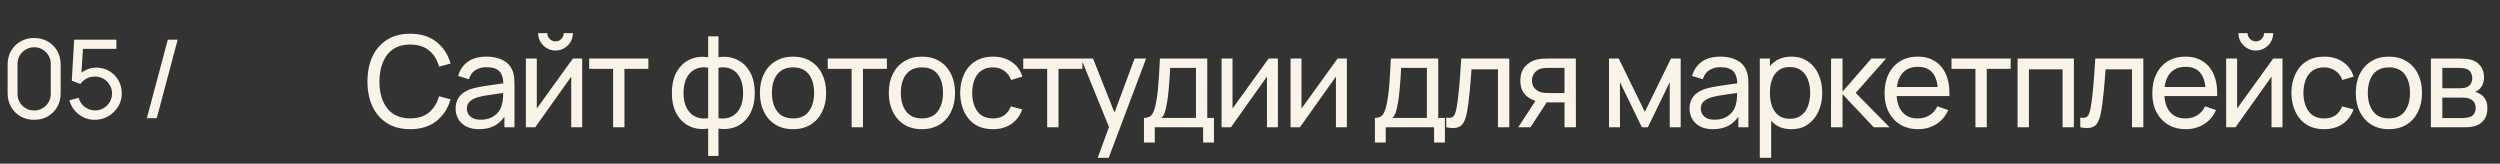 <?xml version="1.0" encoding="UTF-8"?> <svg xmlns="http://www.w3.org/2000/svg" width="275" height="18" viewBox="0 0 275 18" fill="none"><rect x="0" y="0" width="275" height="18" fill="#333333" stroke="none"/><path d="M3.756 13.18C3.196 13.18 2.696 13.054 2.256 12.802C1.82 12.546 1.474 12.2 1.218 11.764C0.966 11.324 0.84 10.824 0.84 10.264V7.096C0.84 6.536 0.966 6.036 1.218 5.596C1.474 5.156 1.82 4.81 2.256 4.558C2.696 4.306 3.196 4.18 3.756 4.18C4.316 4.18 4.816 4.306 5.256 4.558C5.696 4.81 6.042 5.156 6.294 5.596C6.546 6.036 6.672 6.536 6.672 7.096V10.264C6.672 10.824 6.546 11.324 6.294 11.764C6.042 12.2 5.696 12.546 5.256 12.802C4.816 13.054 4.316 13.18 3.756 13.18ZM3.756 12.154C4.096 12.154 4.404 12.072 4.68 11.908C4.956 11.744 5.176 11.524 5.34 11.248C5.504 10.968 5.586 10.66 5.586 10.324V7.03C5.586 6.69 5.504 6.382 5.34 6.106C5.176 5.83 4.956 5.61 4.68 5.446C4.404 5.282 4.096 5.2 3.756 5.2C3.42 5.2 3.112 5.282 2.832 5.446C2.556 5.61 2.336 5.83 2.172 6.106C2.008 6.382 1.926 6.69 1.926 7.03V10.324C1.926 10.66 2.008 10.968 2.172 11.248C2.336 11.524 2.556 11.744 2.832 11.908C3.112 12.072 3.42 12.154 3.756 12.154ZM10.428 13.18C9.984 13.18 9.57 13.088 9.186 12.904C8.806 12.72 8.48 12.468 8.208 12.148C7.94 11.824 7.748 11.452 7.632 11.032L8.658 10.756C8.73 11.04 8.858 11.286 9.042 11.494C9.226 11.698 9.44 11.858 9.684 11.974C9.932 12.086 10.19 12.142 10.458 12.142C10.81 12.142 11.126 12.058 11.406 11.89C11.69 11.718 11.914 11.492 12.078 11.212C12.242 10.928 12.324 10.618 12.324 10.282C12.324 9.934 12.238 9.62 12.066 9.34C11.898 9.056 11.672 8.832 11.388 8.668C11.104 8.504 10.794 8.422 10.458 8.422C10.078 8.422 9.752 8.502 9.48 8.662C9.212 8.818 9 9.01 8.844 9.238L7.896 8.878L8.16 4.36H12.798V5.374H8.676L9.15 4.93L8.928 8.548L8.694 8.242C8.934 7.986 9.22 7.788 9.552 7.648C9.888 7.508 10.23 7.438 10.578 7.438C11.114 7.438 11.594 7.564 12.018 7.816C12.442 8.064 12.778 8.404 13.026 8.836C13.274 9.264 13.398 9.746 13.398 10.282C13.398 10.814 13.262 11.3 12.99 11.74C12.718 12.176 12.356 12.526 11.904 12.79C11.456 13.05 10.964 13.18 10.428 13.18ZM18.459 4.36H19.545L17.241 13H16.155L18.459 4.36Z" fill="#F9F4E7"></path><path d="M45.124 14.21C44.121 14.21 43.269 13.988 42.569 13.545C41.869 13.102 41.335 12.486 40.966 11.697C40.602 10.908 40.42 9.996 40.42 8.96C40.42 7.924 40.602 7.012 40.966 6.223C41.335 5.434 41.869 4.818 42.569 4.375C43.269 3.932 44.121 3.71 45.124 3.71C46.291 3.71 47.25 4.006 48.001 4.599C48.757 5.192 49.277 5.99 49.562 6.993L48.295 7.329C48.09 6.578 47.723 5.985 47.196 5.551C46.669 5.117 45.978 4.9 45.124 4.9C44.373 4.9 43.747 5.07 43.248 5.411C42.749 5.752 42.373 6.228 42.121 6.839C41.869 7.446 41.741 8.153 41.736 8.96C41.731 9.763 41.855 10.47 42.107 11.081C42.359 11.688 42.737 12.164 43.241 12.509C43.745 12.85 44.373 13.02 45.124 13.02C45.978 13.02 46.669 12.803 47.196 12.369C47.723 11.93 48.09 11.338 48.295 10.591L49.562 10.927C49.277 11.926 48.757 12.724 48.001 13.321C47.25 13.914 46.291 14.21 45.124 14.21ZM52.686 14.21C52.121 14.21 51.648 14.107 51.265 13.902C50.887 13.692 50.6 13.417 50.404 13.076C50.213 12.735 50.117 12.362 50.117 11.956C50.117 11.559 50.192 11.216 50.341 10.927C50.495 10.633 50.71 10.39 50.985 10.199C51.261 10.003 51.59 9.849 51.972 9.737C52.331 9.639 52.733 9.555 53.176 9.485C53.624 9.41 54.077 9.343 54.534 9.282C54.992 9.221 55.419 9.163 55.815 9.107L55.367 9.366C55.381 8.694 55.246 8.197 54.961 7.875C54.681 7.553 54.196 7.392 53.505 7.392C53.048 7.392 52.647 7.497 52.301 7.707C51.961 7.912 51.72 8.248 51.58 8.715L50.397 8.358C50.579 7.695 50.931 7.175 51.454 6.797C51.977 6.419 52.665 6.23 53.519 6.23C54.205 6.23 54.793 6.354 55.283 6.601C55.778 6.844 56.133 7.212 56.347 7.707C56.455 7.94 56.522 8.195 56.55 8.47C56.578 8.741 56.592 9.025 56.592 9.324V14H55.486V12.187L55.745 12.355C55.461 12.966 55.062 13.428 54.548 13.741C54.039 14.054 53.419 14.21 52.686 14.21ZM52.875 13.167C53.323 13.167 53.711 13.088 54.037 12.929C54.368 12.766 54.635 12.553 54.835 12.292C55.036 12.026 55.166 11.737 55.227 11.424C55.297 11.191 55.334 10.932 55.339 10.647C55.349 10.358 55.353 10.136 55.353 9.982L55.787 10.171C55.381 10.227 54.982 10.281 54.59 10.332C54.198 10.383 53.827 10.439 53.477 10.5C53.127 10.556 52.812 10.624 52.532 10.703C52.327 10.768 52.133 10.852 51.951 10.955C51.774 11.058 51.629 11.191 51.517 11.354C51.41 11.513 51.356 11.711 51.356 11.949C51.356 12.154 51.407 12.35 51.51 12.537C51.617 12.724 51.781 12.875 52 12.992C52.224 13.109 52.516 13.167 52.875 13.167ZM61.107 5.558C60.757 5.558 60.438 5.472 60.148 5.299C59.859 5.126 59.628 4.898 59.455 4.613C59.282 4.324 59.196 4.002 59.196 3.647H60.204C60.204 3.894 60.293 4.107 60.47 4.284C60.648 4.461 60.86 4.55 61.107 4.55C61.359 4.55 61.572 4.461 61.744 4.284C61.922 4.107 62.01 3.894 62.01 3.647H63.018C63.018 4.002 62.932 4.324 62.759 4.613C62.591 4.898 62.36 5.126 62.066 5.299C61.777 5.472 61.457 5.558 61.107 5.558ZM64.04 6.44V14H62.836V8.428L58.874 14H57.845V6.44H59.049V11.935L63.018 6.44H64.04ZM67.443 14V7.574H64.811V6.44H71.321V7.574H68.689V14H67.443ZM77.898 17.15V14.14C77.161 14.257 76.489 14.177 75.882 13.902C75.28 13.622 74.8 13.172 74.44 12.551C74.086 11.926 73.908 11.151 73.908 10.227C73.908 9.298 74.086 8.521 74.44 7.896C74.8 7.271 75.28 6.82 75.882 6.545C76.489 6.265 77.161 6.183 77.898 6.3V3.997H79.032V6.3C79.77 6.183 80.439 6.265 81.041 6.545C81.648 6.82 82.129 7.271 82.483 7.896C82.843 8.521 83.022 9.298 83.022 10.227C83.022 11.151 82.843 11.926 82.483 12.551C82.129 13.172 81.648 13.622 81.041 13.902C80.439 14.177 79.77 14.257 79.032 14.14V17.15H77.898ZM77.898 12.999V7.448C77.52 7.383 77.168 7.394 76.841 7.483C76.515 7.567 76.228 7.726 75.98 7.959C75.733 8.192 75.539 8.498 75.399 8.876C75.259 9.254 75.189 9.704 75.189 10.227C75.189 10.745 75.259 11.193 75.399 11.571C75.544 11.949 75.74 12.255 75.987 12.488C76.239 12.717 76.529 12.875 76.855 12.964C77.182 13.048 77.53 13.06 77.898 12.999ZM79.032 12.999C79.401 13.06 79.749 13.048 80.075 12.964C80.402 12.88 80.691 12.724 80.943 12.495C81.195 12.262 81.391 11.956 81.531 11.578C81.671 11.2 81.741 10.75 81.741 10.227C81.741 9.7 81.671 9.247 81.531 8.869C81.396 8.491 81.205 8.185 80.957 7.952C80.71 7.719 80.421 7.56 80.089 7.476C79.763 7.392 79.41 7.383 79.032 7.448V12.999ZM87.229 14.21C86.477 14.21 85.829 14.04 85.283 13.699C84.741 13.358 84.324 12.887 84.03 12.285C83.736 11.683 83.589 10.992 83.589 10.213C83.589 9.42 83.738 8.724 84.037 8.127C84.335 7.53 84.758 7.065 85.304 6.734C85.85 6.398 86.491 6.23 87.229 6.23C87.985 6.23 88.636 6.4 89.182 6.741C89.728 7.077 90.145 7.546 90.435 8.148C90.729 8.745 90.876 9.434 90.876 10.213C90.876 11.002 90.729 11.697 90.435 12.299C90.141 12.896 89.721 13.365 89.175 13.706C88.629 14.042 87.98 14.21 87.229 14.21ZM87.229 13.027C88.013 13.027 88.596 12.766 88.979 12.243C89.361 11.72 89.553 11.044 89.553 10.213C89.553 9.359 89.359 8.68 88.972 8.176C88.584 7.667 88.003 7.413 87.229 7.413C86.701 7.413 86.267 7.532 85.927 7.77C85.586 8.008 85.332 8.337 85.164 8.757C84.996 9.177 84.912 9.662 84.912 10.213C84.912 11.062 85.108 11.744 85.5 12.257C85.892 12.77 86.468 13.027 87.229 13.027ZM93.681 14V7.574H91.049V6.44H97.559V7.574H94.927V14H93.681ZM101.408 14.21C100.656 14.21 100.008 14.04 99.462 13.699C98.92 13.358 98.502 12.887 98.209 12.285C97.915 11.683 97.767 10.992 97.767 10.213C97.767 9.42 97.917 8.724 98.216 8.127C98.514 7.53 98.936 7.065 99.483 6.734C100.029 6.398 100.67 6.23 101.408 6.23C102.164 6.23 102.815 6.4 103.361 6.741C103.907 7.077 104.324 7.546 104.614 8.148C104.908 8.745 105.055 9.434 105.055 10.213C105.055 11.002 104.908 11.697 104.614 12.299C104.32 12.896 103.9 13.365 103.354 13.706C102.808 14.042 102.159 14.21 101.408 14.21ZM101.408 13.027C102.192 13.027 102.775 12.766 103.158 12.243C103.54 11.72 103.732 11.044 103.732 10.213C103.732 9.359 103.538 8.68 103.151 8.176C102.763 7.667 102.182 7.413 101.408 7.413C100.88 7.413 100.446 7.532 100.106 7.77C99.765 8.008 99.51 8.337 99.343 8.757C99.174 9.177 99.091 9.662 99.091 10.213C99.091 11.062 99.287 11.744 99.678 12.257C100.071 12.77 100.647 13.027 101.408 13.027ZM109.221 14.21C108.455 14.21 107.804 14.04 107.268 13.699C106.736 13.354 106.33 12.88 106.05 12.278C105.77 11.676 105.625 10.99 105.616 10.22C105.625 9.431 105.772 8.738 106.057 8.141C106.346 7.539 106.759 7.07 107.296 6.734C107.832 6.398 108.479 6.23 109.235 6.23C110.033 6.23 110.719 6.426 111.293 6.818C111.871 7.21 112.259 7.747 112.455 8.428L111.223 8.799C111.064 8.36 110.805 8.02 110.446 7.777C110.091 7.534 109.683 7.413 109.221 7.413C108.703 7.413 108.276 7.534 107.94 7.777C107.604 8.015 107.354 8.346 107.191 8.771C107.027 9.191 106.943 9.674 106.939 10.22C106.948 11.06 107.142 11.739 107.52 12.257C107.902 12.77 108.469 13.027 109.221 13.027C109.715 13.027 110.126 12.915 110.453 12.691C110.779 12.462 111.027 12.133 111.195 11.704L112.455 12.033C112.193 12.738 111.785 13.277 111.23 13.65C110.674 14.023 110.005 14.21 109.221 14.21ZM115.189 14V7.574H112.557V6.44H119.067V7.574H116.435V14H115.189ZM120.745 17.36L122.208 13.384L122.229 14.56L118.925 6.44H120.234L122.824 12.971H122.376L124.805 6.44H126.072L121.956 17.36H120.745ZM125.835 15.68V12.971C126.259 12.971 126.563 12.833 126.745 12.558C126.927 12.278 127.074 11.818 127.186 11.179C127.26 10.778 127.321 10.348 127.368 9.891C127.414 9.434 127.454 8.925 127.487 8.365C127.524 7.8 127.559 7.159 127.592 6.44H132.8V12.971H133.535V15.68H132.345V14H127.025V15.68H125.835ZM127.753 12.971H131.554V7.469H128.719C128.705 7.8 128.686 8.148 128.663 8.512C128.639 8.871 128.611 9.231 128.579 9.59C128.551 9.949 128.516 10.29 128.474 10.612C128.436 10.929 128.392 11.214 128.341 11.466C128.28 11.816 128.21 12.112 128.131 12.355C128.051 12.598 127.925 12.803 127.753 12.971ZM140.568 6.44V14H139.364V8.428L135.402 14H134.373V6.44H135.577V11.935L139.546 6.44H140.568ZM148.156 6.44V14H146.952V8.428L142.99 14H141.961V6.44H143.165V11.935L147.134 6.44H148.156ZM151.239 15.68V12.971C151.664 12.971 151.967 12.833 152.149 12.558C152.331 12.278 152.478 11.818 152.59 11.179C152.665 10.778 152.726 10.348 152.772 9.891C152.819 9.434 152.859 8.925 152.891 8.365C152.929 7.8 152.964 7.159 152.996 6.44H158.204V12.971H158.939V15.68H157.749V14H152.429V15.68H151.239ZM153.157 12.971H156.958V7.469H154.123C154.109 7.8 154.091 8.148 154.067 8.512C154.044 8.871 154.016 9.231 153.983 9.59C153.955 9.949 153.92 10.29 153.878 10.612C153.841 10.929 153.797 11.214 153.745 11.466C153.685 11.816 153.615 12.112 153.535 12.355C153.456 12.598 153.33 12.803 153.157 12.971ZM159.084 14V12.929C159.364 12.98 159.577 12.971 159.721 12.901C159.871 12.826 159.98 12.698 160.05 12.516C160.125 12.329 160.186 12.096 160.232 11.816C160.312 11.373 160.379 10.878 160.435 10.332C160.496 9.786 160.55 9.189 160.596 8.54C160.648 7.887 160.694 7.187 160.736 6.44H166.021V14H164.775V7.623H161.87C161.842 8.052 161.807 8.493 161.765 8.946C161.728 9.399 161.688 9.84 161.646 10.269C161.604 10.694 161.558 11.09 161.506 11.459C161.46 11.823 161.408 12.138 161.352 12.404C161.264 12.861 161.14 13.228 160.981 13.503C160.823 13.774 160.594 13.949 160.295 14.028C159.997 14.112 159.593 14.103 159.084 14ZM172.096 14V11.263H170.465C170.274 11.263 170.062 11.256 169.828 11.242C169.6 11.223 169.385 11.198 169.184 11.165C168.638 11.062 168.176 10.822 167.798 10.444C167.425 10.066 167.238 9.543 167.238 8.876C167.238 8.227 167.413 7.707 167.763 7.315C168.118 6.918 168.554 6.662 169.072 6.545C169.306 6.489 169.541 6.459 169.779 6.454C170.022 6.445 170.227 6.44 170.395 6.44H173.342L173.349 14H172.096ZM167.007 14L169.016 10.92H170.36L168.351 14H167.007ZM170.374 10.234H172.096V7.469H170.374C170.267 7.469 170.125 7.474 169.947 7.483C169.775 7.492 169.609 7.52 169.45 7.567C169.301 7.609 169.154 7.686 169.009 7.798C168.869 7.91 168.753 8.055 168.659 8.232C168.566 8.409 168.519 8.619 168.519 8.862C168.519 9.212 168.617 9.497 168.813 9.716C169.009 9.931 169.247 10.075 169.527 10.15C169.681 10.187 169.833 10.211 169.982 10.22C170.136 10.229 170.267 10.234 170.374 10.234ZM176.992 14V6.44H178.063L180.933 12.306L183.803 6.44H184.874V14H183.67V9.037L181.262 14H180.604L178.196 9.037V14H176.992ZM188.418 14.21C187.853 14.21 187.38 14.107 186.997 13.902C186.619 13.692 186.332 13.417 186.136 13.076C185.945 12.735 185.849 12.362 185.849 11.956C185.849 11.559 185.924 11.216 186.073 10.927C186.227 10.633 186.442 10.39 186.717 10.199C186.992 10.003 187.321 9.849 187.704 9.737C188.063 9.639 188.465 9.555 188.908 9.485C189.356 9.41 189.809 9.343 190.266 9.282C190.723 9.221 191.15 9.163 191.547 9.107L191.099 9.366C191.113 8.694 190.978 8.197 190.693 7.875C190.413 7.553 189.928 7.392 189.237 7.392C188.78 7.392 188.378 7.497 188.033 7.707C187.692 7.912 187.452 8.248 187.312 8.715L186.129 8.358C186.311 7.695 186.663 7.175 187.186 6.797C187.709 6.419 188.397 6.23 189.251 6.23C189.937 6.23 190.525 6.354 191.015 6.601C191.51 6.844 191.864 7.212 192.079 7.707C192.186 7.94 192.254 8.195 192.282 8.47C192.31 8.741 192.324 9.025 192.324 9.324V14H191.218V12.187L191.477 12.355C191.192 12.966 190.793 13.428 190.28 13.741C189.771 14.054 189.151 14.21 188.418 14.21ZM188.607 13.167C189.055 13.167 189.442 13.088 189.769 12.929C190.1 12.766 190.366 12.553 190.567 12.292C190.768 12.026 190.898 11.737 190.959 11.424C191.029 11.191 191.066 10.932 191.071 10.647C191.08 10.358 191.085 10.136 191.085 9.982L191.519 10.171C191.113 10.227 190.714 10.281 190.322 10.332C189.93 10.383 189.559 10.439 189.209 10.5C188.859 10.556 188.544 10.624 188.264 10.703C188.059 10.768 187.865 10.852 187.683 10.955C187.506 11.058 187.361 11.191 187.249 11.354C187.142 11.513 187.088 11.711 187.088 11.949C187.088 12.154 187.139 12.35 187.242 12.537C187.349 12.724 187.513 12.875 187.732 12.992C187.956 13.109 188.248 13.167 188.607 13.167ZM197.056 14.21C196.346 14.21 195.749 14.035 195.264 13.685C194.778 13.33 194.41 12.852 194.158 12.25C193.91 11.643 193.787 10.964 193.787 10.213C193.787 9.452 193.91 8.771 194.158 8.169C194.41 7.567 194.778 7.093 195.264 6.748C195.754 6.403 196.353 6.23 197.063 6.23C197.763 6.23 198.365 6.405 198.869 6.755C199.377 7.1 199.767 7.574 200.038 8.176C200.308 8.778 200.444 9.457 200.444 10.213C200.444 10.969 200.308 11.648 200.038 12.25C199.767 12.852 199.377 13.33 198.869 13.685C198.365 14.035 197.76 14.21 197.056 14.21ZM193.577 17.36V6.44H194.69V12.005H194.83V17.36H193.577ZM196.902 13.069C197.401 13.069 197.814 12.943 198.141 12.691C198.467 12.439 198.712 12.098 198.876 11.669C199.039 11.235 199.121 10.75 199.121 10.213C199.121 9.681 199.039 9.2 198.876 8.771C198.717 8.342 198.47 8.001 198.134 7.749C197.802 7.497 197.38 7.371 196.867 7.371C196.377 7.371 195.971 7.492 195.649 7.735C195.327 7.973 195.086 8.307 194.928 8.736C194.769 9.161 194.69 9.653 194.69 10.213C194.69 10.764 194.767 11.256 194.921 11.69C195.079 12.119 195.322 12.458 195.649 12.705C195.975 12.948 196.393 13.069 196.902 13.069ZM201.411 14L201.418 6.44H202.678V10.08L205.849 6.44H207.466L204.127 10.22L207.858 14H206.115L202.678 10.36V14H201.411ZM210.998 14.21C210.256 14.21 209.607 14.047 209.052 13.72C208.501 13.389 208.072 12.929 207.764 12.341C207.456 11.748 207.302 11.058 207.302 10.269C207.302 9.443 207.453 8.729 207.757 8.127C208.06 7.52 208.482 7.054 209.024 6.727C209.57 6.396 210.209 6.23 210.942 6.23C211.702 6.23 212.349 6.405 212.881 6.755C213.417 7.105 213.819 7.604 214.085 8.253C214.355 8.902 214.472 9.674 214.435 10.57H213.175V10.122C213.161 9.193 212.972 8.5 212.608 8.043C212.244 7.581 211.702 7.35 210.984 7.35C210.214 7.35 209.628 7.597 209.227 8.092C208.825 8.587 208.625 9.296 208.625 10.22C208.625 11.111 208.825 11.802 209.227 12.292C209.628 12.782 210.2 13.027 210.942 13.027C211.441 13.027 211.875 12.913 212.244 12.684C212.612 12.455 212.902 12.126 213.112 11.697L214.309 12.11C214.015 12.777 213.571 13.295 212.979 13.664C212.391 14.028 211.73 14.21 210.998 14.21ZM208.205 10.57V9.569H213.791V10.57H208.205ZM217.298 14V7.574H214.666V6.44H221.176V7.574H218.544V14H217.298ZM221.934 14V6.44H228.129V14H226.883V7.623H223.18V14H221.934ZM228.83 14V12.929C229.11 12.98 229.322 12.971 229.467 12.901C229.616 12.826 229.726 12.698 229.796 12.516C229.871 12.329 229.931 12.096 229.978 11.816C230.057 11.373 230.125 10.878 230.181 10.332C230.242 9.786 230.295 9.189 230.342 8.54C230.393 7.887 230.44 7.187 230.482 6.44H235.767V14H234.521V7.623H231.616C231.588 8.052 231.553 8.493 231.511 8.946C231.474 9.399 231.434 9.84 231.392 10.269C231.35 10.694 231.303 11.09 231.252 11.459C231.205 11.823 231.154 12.138 231.098 12.404C231.009 12.861 230.886 13.228 230.727 13.503C230.568 13.774 230.34 13.949 230.041 14.028C229.742 14.112 229.339 14.103 228.83 14ZM240.449 14.21C239.707 14.21 239.058 14.047 238.503 13.72C237.952 13.389 237.523 12.929 237.215 12.341C236.907 11.748 236.753 11.058 236.753 10.269C236.753 9.443 236.905 8.729 237.208 8.127C237.511 7.52 237.934 7.054 238.475 6.727C239.021 6.396 239.66 6.23 240.393 6.23C241.154 6.23 241.8 6.405 242.332 6.755C242.869 7.105 243.27 7.604 243.536 8.253C243.807 8.902 243.923 9.674 243.886 10.57H242.626V10.122C242.612 9.193 242.423 8.5 242.059 8.043C241.695 7.581 241.154 7.35 240.435 7.35C239.665 7.35 239.079 7.597 238.678 8.092C238.277 8.587 238.076 9.296 238.076 10.22C238.076 11.111 238.277 11.802 238.678 12.292C239.079 12.782 239.651 13.027 240.393 13.027C240.892 13.027 241.326 12.913 241.695 12.684C242.064 12.455 242.353 12.126 242.563 11.697L243.76 12.11C243.466 12.777 243.023 13.295 242.43 13.664C241.842 14.028 241.182 14.21 240.449 14.21ZM237.656 10.57V9.569H243.242V10.57H237.656ZM248.14 5.558C247.79 5.558 247.47 5.472 247.181 5.299C246.891 5.126 246.66 4.898 246.488 4.613C246.315 4.324 246.229 4.002 246.229 3.647H247.237C247.237 3.894 247.325 4.107 247.503 4.284C247.68 4.461 247.892 4.55 248.14 4.55C248.392 4.55 248.604 4.461 248.777 4.284C248.954 4.107 249.043 3.894 249.043 3.647H250.051C250.051 4.002 249.964 4.324 249.792 4.613C249.624 4.898 249.393 5.126 249.099 5.299C248.809 5.472 248.49 5.558 248.14 5.558ZM251.073 6.44V14H249.869V8.428L245.907 14H244.878V6.44H246.082V11.935L250.051 6.44H251.073ZM255.658 14.21C254.893 14.21 254.242 14.04 253.705 13.699C253.173 13.354 252.767 12.88 252.487 12.278C252.207 11.676 252.062 10.99 252.053 10.22C252.062 9.431 252.209 8.738 252.494 8.141C252.783 7.539 253.196 7.07 253.733 6.734C254.27 6.398 254.916 6.23 255.672 6.23C256.47 6.23 257.156 6.426 257.73 6.818C258.309 7.21 258.696 7.747 258.892 8.428L257.66 8.799C257.501 8.36 257.242 8.02 256.883 7.777C256.528 7.534 256.12 7.413 255.658 7.413C255.14 7.413 254.713 7.534 254.377 7.777C254.041 8.015 253.791 8.346 253.628 8.771C253.465 9.191 253.381 9.674 253.376 10.22C253.385 11.06 253.579 11.739 253.957 12.257C254.34 12.77 254.907 13.027 255.658 13.027C256.153 13.027 256.563 12.915 256.89 12.691C257.217 12.462 257.464 12.133 257.632 11.704L258.892 12.033C258.631 12.738 258.222 13.277 257.667 13.65C257.112 14.023 256.442 14.21 255.658 14.21ZM262.776 14.21C262.024 14.21 261.376 14.04 260.83 13.699C260.288 13.358 259.871 12.887 259.577 12.285C259.283 11.683 259.136 10.992 259.136 10.213C259.136 9.42 259.285 8.724 259.584 8.127C259.882 7.53 260.305 7.065 260.851 6.734C261.397 6.398 262.038 6.23 262.776 6.23C263.532 6.23 264.183 6.4 264.729 6.741C265.275 7.077 265.692 7.546 265.982 8.148C266.276 8.745 266.423 9.434 266.423 10.213C266.423 11.002 266.276 11.697 265.982 12.299C265.688 12.896 265.268 13.365 264.722 13.706C264.176 14.042 263.527 14.21 262.776 14.21ZM262.776 13.027C263.56 13.027 264.143 12.766 264.526 12.243C264.908 11.72 265.1 11.044 265.1 10.213C265.1 9.359 264.906 8.68 264.519 8.176C264.131 7.667 263.55 7.413 262.776 7.413C262.248 7.413 261.814 7.532 261.474 7.77C261.133 8.008 260.879 8.337 260.711 8.757C260.543 9.177 260.459 9.662 260.459 10.213C260.459 11.062 260.655 11.744 261.047 12.257C261.439 12.77 262.015 13.027 262.776 13.027ZM267.397 14V6.44H270.617C270.808 6.44 271.013 6.452 271.233 6.475C271.457 6.494 271.66 6.529 271.842 6.58C272.248 6.687 272.581 6.909 272.843 7.245C273.109 7.576 273.242 7.996 273.242 8.505C273.242 8.79 273.197 9.037 273.109 9.247C273.025 9.457 272.903 9.639 272.745 9.793C272.675 9.863 272.598 9.926 272.514 9.982C272.43 10.038 272.346 10.082 272.262 10.115C272.425 10.143 272.591 10.206 272.759 10.304C273.025 10.449 273.232 10.652 273.382 10.913C273.536 11.174 273.613 11.508 273.613 11.914C273.613 12.427 273.489 12.852 273.242 13.188C272.994 13.519 272.654 13.748 272.22 13.874C272.038 13.925 271.837 13.96 271.618 13.979C271.398 13.993 271.186 14 270.981 14H267.397ZM268.657 12.985H270.911C271.009 12.985 271.125 12.976 271.261 12.957C271.401 12.938 271.524 12.915 271.632 12.887C271.874 12.817 272.049 12.686 272.157 12.495C272.269 12.304 272.325 12.096 272.325 11.872C272.325 11.573 272.241 11.331 272.073 11.144C271.909 10.957 271.692 10.841 271.422 10.794C271.324 10.766 271.216 10.75 271.1 10.745C270.988 10.74 270.887 10.738 270.799 10.738H268.657V12.985ZM268.657 9.709H270.533C270.663 9.709 270.801 9.702 270.946 9.688C271.09 9.669 271.216 9.639 271.324 9.597C271.538 9.518 271.695 9.387 271.793 9.205C271.895 9.018 271.947 8.815 271.947 8.596C271.947 8.353 271.891 8.141 271.779 7.959C271.671 7.772 271.506 7.644 271.282 7.574C271.132 7.518 270.964 7.488 270.778 7.483C270.596 7.474 270.479 7.469 270.428 7.469H268.657V9.709Z" fill="#F9F4E7"></path></svg> 